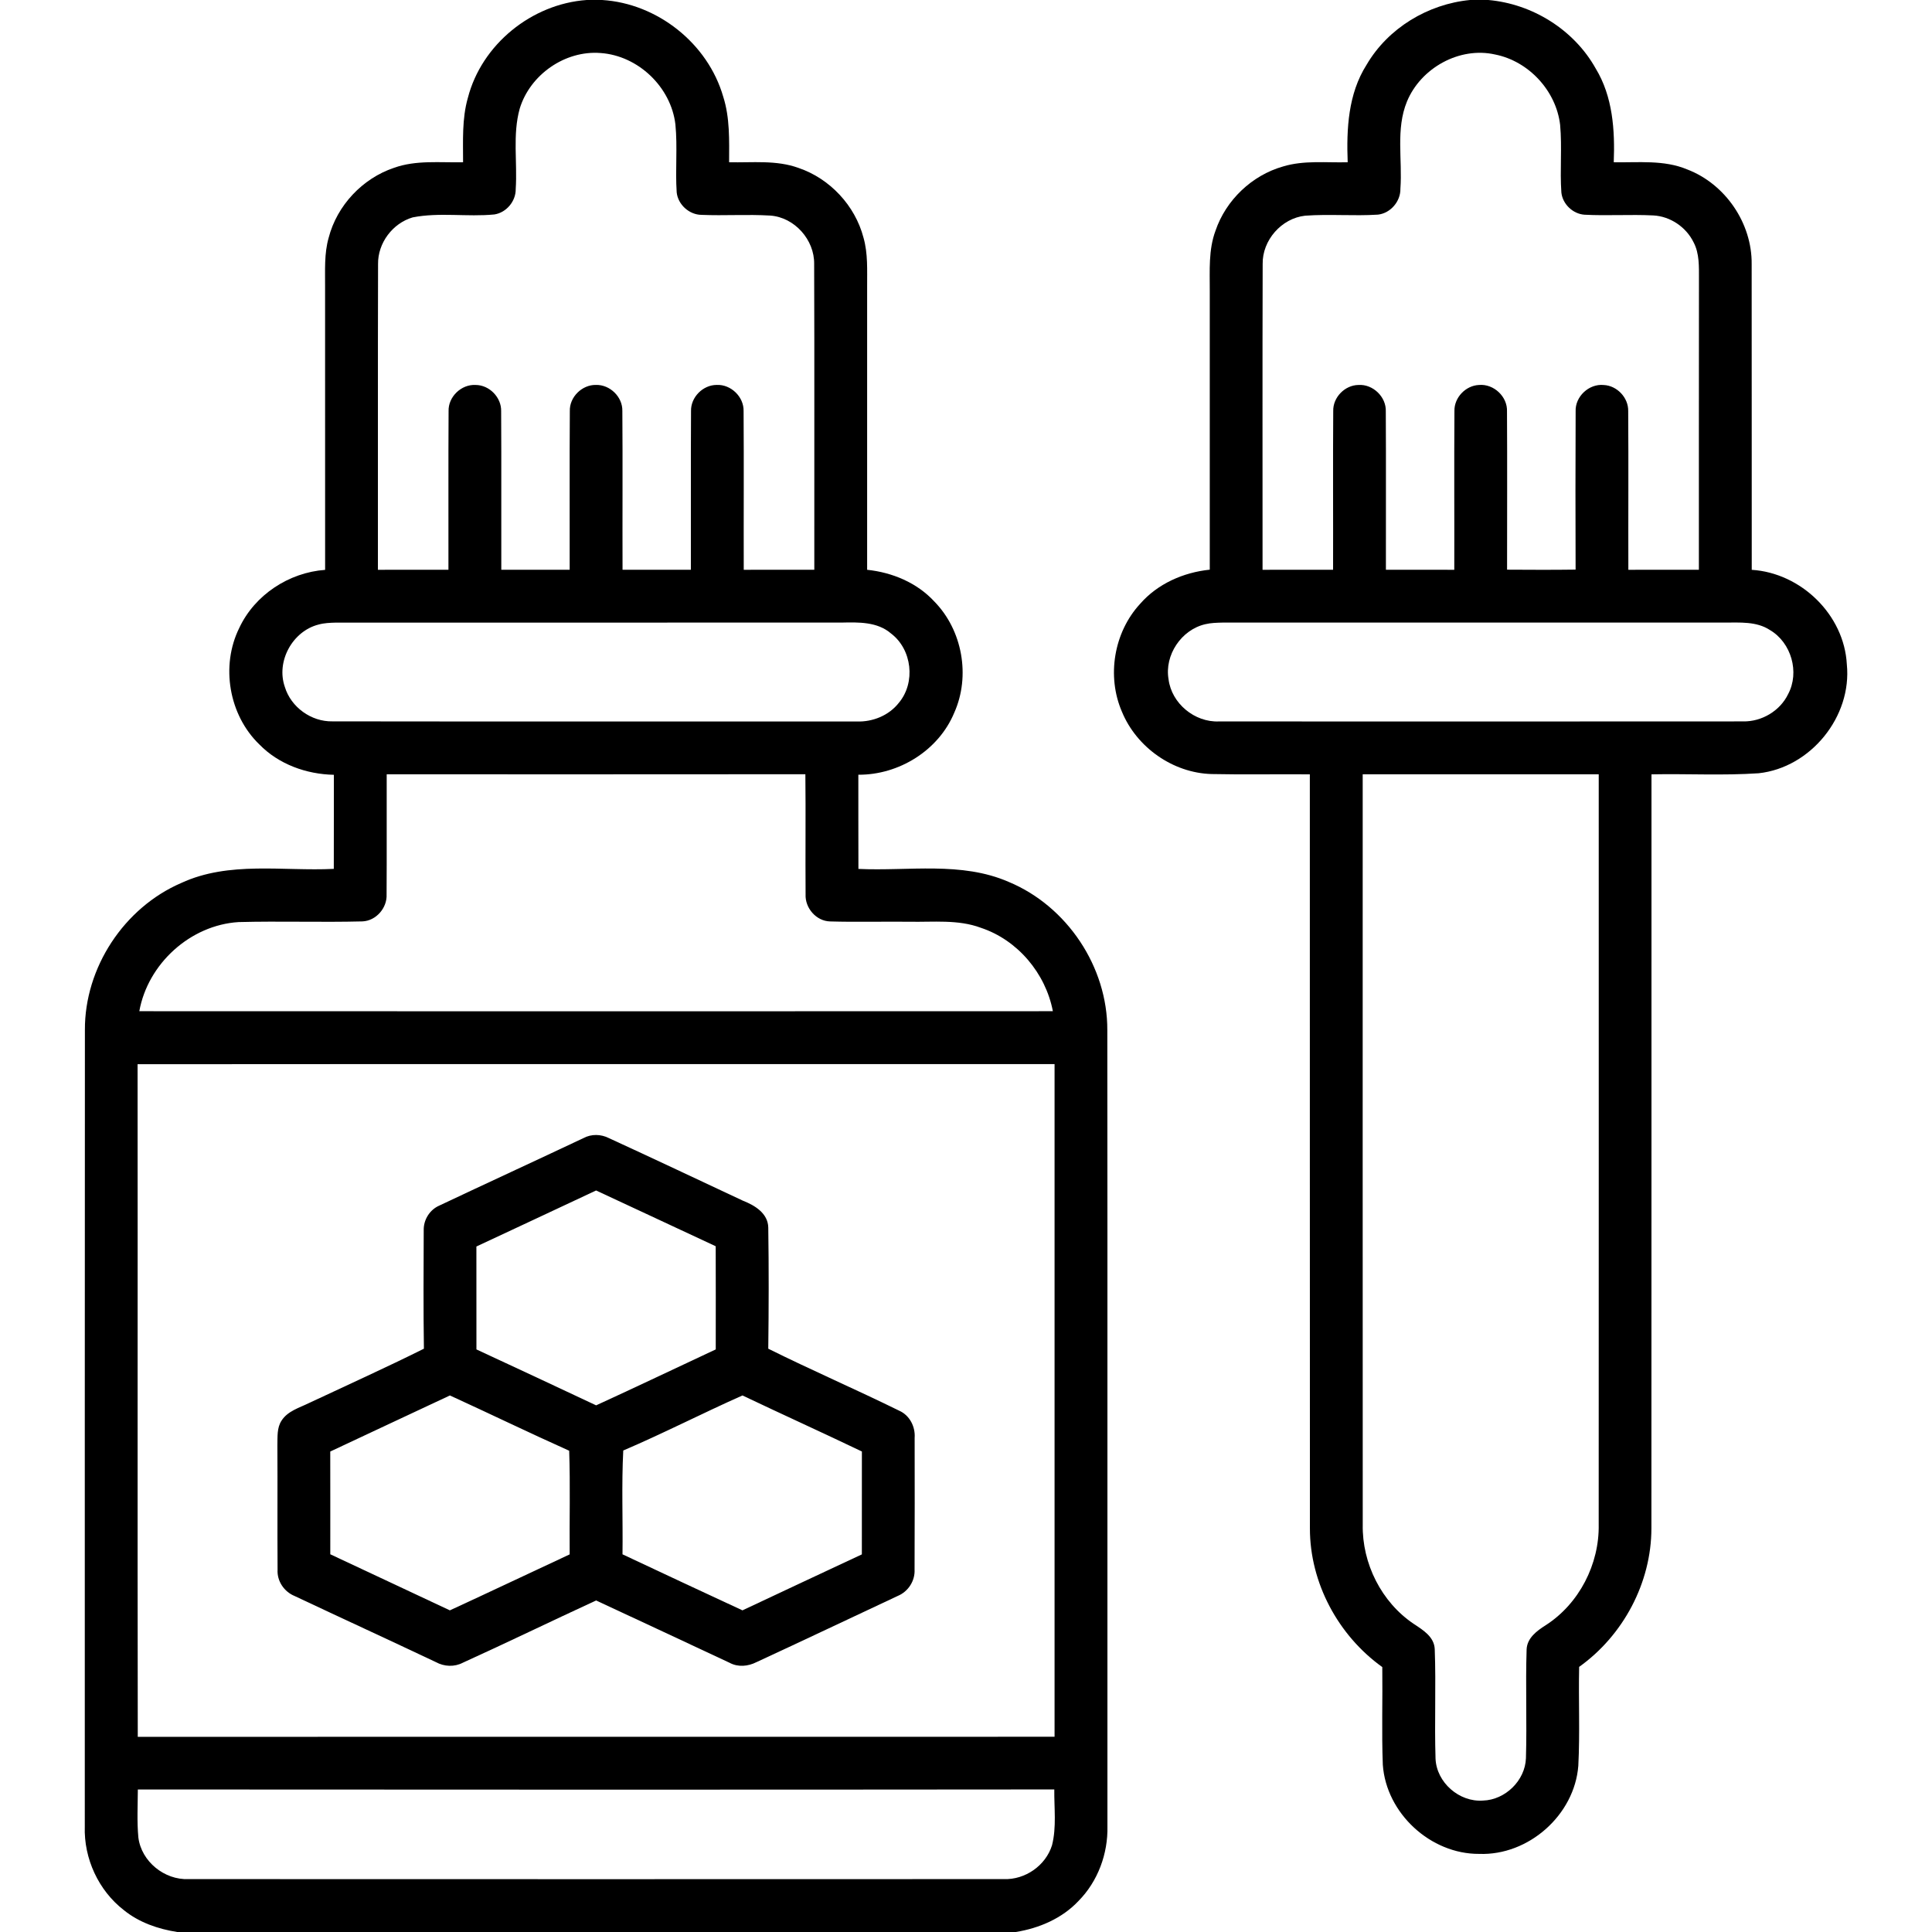 <?xml version="1.0" encoding="UTF-8"?>
<svg xmlns="http://www.w3.org/2000/svg" width="512pt" height="512pt" viewBox="0 0 512 512" version="1.1">
  <g id="#000000ff">
    <path fill="#000000" opacity="1.00" d=" M 155.47 0.00 L 159.58 0.00 C 174.22 0.91 187.59 11.51 191.66 25.62 C 193.45 31.22 193.24 37.18 193.22 43.00 C 199.35 43.14 205.72 42.36 211.61 44.50 C 219.92 47.32 226.61 54.47 228.83 62.97 C 230.04 67.19 229.78 71.62 229.80 75.96 C 229.79 100.98 229.79 125.99 229.80 151.00 C 236.46 151.70 243.01 154.42 247.60 159.40 C 255.06 167.00 257.23 179.15 252.89 188.87 C 248.74 198.87 238.22 205.38 227.47 205.31 C 227.49 213.63 227.45 221.95 227.49 230.27 C 240.76 230.90 254.76 228.23 267.33 233.72 C 282.79 240.15 293.53 256.25 293.45 273.01 C 293.52 343.33 293.45 413.66 293.48 483.98 C 293.65 491.25 290.95 498.57 285.82 503.77 C 281.47 508.40 275.40 511.00 269.20 512.00 L 46.97 512.00 C 41.89 511.21 36.87 509.48 32.84 506.22 C 26.10 501.01 22.19 492.51 22.47 484.02 C 22.49 413.67 22.44 343.32 22.50 272.97 C 22.41 256.44 32.87 240.54 48.03 234.00 C 60.71 228.13 75.00 230.93 88.46 230.26 C 88.49 221.95 88.46 213.64 88.48 205.33 C 81.20 205.18 73.87 202.56 68.73 197.28 C 60.65 189.49 58.43 176.46 63.41 166.41 C 67.51 157.65 76.55 151.72 86.16 151.02 C 86.15 126.02 86.16 101.02 86.15 76.01 C 86.18 71.67 85.89 67.23 87.10 63.00 C 89.31 54.45 96.05 47.29 104.40 44.48 C 110.27 42.37 116.61 43.13 122.72 43.00 C 122.73 37.30 122.40 31.48 123.99 25.93 C 127.65 11.75 140.92 1.03 155.47 0.00 M 137.73 28.79 C 135.80 35.72 137.14 43.02 136.67 50.11 C 136.72 53.32 134.20 56.34 131.02 56.83 C 123.83 57.54 116.47 56.21 109.36 57.61 C 104.03 59.18 100.11 64.41 100.19 69.98 C 100.11 96.99 100.18 123.99 100.15 151.00 C 106.38 151.00 112.61 151.00 118.84 150.99 C 118.87 136.99 118.79 122.99 118.88 108.98 C 118.74 105.18 122.25 101.80 126.04 102.02 C 129.70 102.02 132.92 105.34 132.81 109.00 C 132.90 123.00 132.81 137.00 132.85 150.99 C 138.89 151.01 144.93 151.00 150.97 150.99 C 151.00 136.98 150.91 122.97 151.01 108.96 C 150.88 105.23 154.25 101.93 157.95 102.01 C 161.64 101.91 165.01 105.18 164.93 108.89 C 165.04 122.92 164.93 136.96 164.98 150.99 C 171.02 151.00 177.05 151.00 183.09 150.99 C 183.13 136.97 183.04 122.95 183.13 108.94 C 183.03 105.27 186.29 102.00 189.94 102.01 C 193.70 101.83 197.16 105.17 197.06 108.95 C 197.16 122.96 197.06 136.98 197.10 151.00 C 203.33 151.00 209.57 151.00 215.80 150.99 C 215.77 123.98 215.86 96.97 215.76 69.96 C 215.86 63.55 210.56 57.58 204.13 57.13 C 198.06 56.76 191.98 57.20 185.91 56.94 C 182.66 56.92 179.66 54.21 179.33 50.98 C 178.93 44.99 179.58 38.96 178.99 32.98 C 177.83 23.06 169.10 14.73 159.14 14.05 C 149.73 13.31 140.46 19.79 137.73 28.79 M 84.43 165.51 C 77.51 167.26 73.13 175.27 75.48 182.03 C 77.11 187.42 82.48 191.28 88.10 191.17 C 134.39 191.24 180.69 191.18 226.99 191.20 C 231.24 191.37 235.59 189.62 238.23 186.22 C 242.70 180.86 241.70 172.10 236.14 167.89 C 232.52 164.75 227.52 164.89 223.02 164.99 C 178.34 165.01 133.66 164.99 88.98 165.00 C 87.45 165.04 85.91 165.10 84.43 165.51 M 102.48 205.20 C 102.45 215.81 102.52 226.41 102.45 237.02 C 102.63 240.61 99.67 244.02 96.06 244.18 C 85.12 244.46 74.16 244.07 63.23 244.36 C 50.43 245.15 39.18 255.40 36.92 267.98 C 117.62 268.01 198.32 268.02 279.02 267.98 C 277.10 257.94 269.70 249.12 259.96 245.88 C 253.88 243.61 247.32 244.40 240.98 244.27 C 233.99 244.20 226.99 244.39 220.00 244.19 C 216.31 244.11 213.31 240.63 213.49 237.01 C 213.41 226.40 213.55 215.79 213.43 205.18 C 176.45 205.23 139.46 205.19 102.48 205.20 M 36.46 282.03 C 36.52 341.45 36.41 400.87 36.51 460.28 C 117.50 460.24 198.48 460.29 279.47 460.26 C 279.48 400.84 279.48 341.42 279.47 282.00 C 198.47 282.02 117.46 281.96 36.46 282.03 M 36.53 474.23 C 36.51 478.47 36.27 482.73 36.67 486.97 C 37.48 493.33 43.59 498.26 49.95 497.98 C 121.98 498.01 194.01 498.01 266.04 497.98 C 271.67 498.19 277.13 494.40 278.80 489.00 C 280.02 484.18 279.34 479.14 279.40 474.22 C 198.44 474.30 117.49 474.29 36.53 474.23 Z"></path>
    <path fill="#000000" opacity="1.00" d=" M 389.56 0.00 L 394.43 0.00 C 406.12 1.03 417.13 7.88 422.88 18.16 C 427.41 25.60 427.99 34.51 427.66 43.00 C 434.16 43.12 440.96 42.31 447.13 44.90 C 457.25 48.77 464.34 59.18 464.21 70.02 C 464.26 97.02 464.19 124.01 464.23 151.01 C 477.28 151.83 488.73 162.92 489.43 176.06 C 490.83 189.88 479.87 203.42 466.07 204.92 C 456.62 205.56 447.12 205.02 437.66 205.21 C 437.64 271.81 437.68 338.42 437.64 405.03 C 437.63 419.43 430.18 433.41 418.49 441.74 C 418.30 450.47 418.72 459.21 418.27 467.94 C 417.27 480.99 405.07 491.79 392.00 491.30 C 379.12 491.38 367.36 480.55 366.46 467.68 C 366.13 459.06 366.43 450.42 366.32 441.79 C 354.64 433.42 347.13 419.48 347.14 405.05 C 347.10 338.44 347.14 271.82 347.12 205.21 C 338.43 205.13 329.73 205.32 321.04 205.13 C 310.82 204.83 301.22 198.06 297.33 188.63 C 293.25 179.22 295.17 167.59 302.13 160.04 C 306.78 154.69 313.62 151.69 320.60 150.97 C 320.60 126.33 320.60 101.68 320.60 77.04 C 320.62 71.71 320.23 66.20 322.13 61.12 C 324.89 53.02 331.77 46.46 340.01 44.12 C 345.56 42.43 351.44 43.15 357.15 43.00 C 356.81 34.18 357.27 24.85 362.15 17.18 C 367.83 7.45 378.40 1.08 389.56 0.00 M 372.87 26.88 C 369.84 34.22 371.69 42.32 371.12 50.01 C 371.20 53.35 368.51 56.51 365.17 56.88 C 358.75 57.29 352.30 56.69 345.88 57.16 C 339.62 57.84 334.50 63.67 334.62 69.97 C 334.54 96.98 334.60 123.99 334.59 151.00 C 340.82 151.00 347.05 151.00 353.28 150.99 C 353.32 136.97 353.22 122.95 353.32 108.93 C 353.22 105.31 356.40 102.06 360.01 102.02 C 363.84 101.76 367.41 105.19 367.25 109.05 C 367.34 123.03 367.25 137.01 367.28 150.99 C 373.32 151.00 379.36 151.00 385.40 151.00 C 385.44 136.97 385.34 122.93 385.44 108.90 C 385.36 105.35 388.43 102.16 391.97 102.02 C 395.86 101.68 399.54 105.12 399.37 109.05 C 399.45 123.02 399.39 137.00 399.39 150.97 C 405.44 151.00 411.50 151.04 417.55 150.95 C 417.51 136.97 417.49 123.00 417.56 109.03 C 417.39 105.09 421.10 101.65 424.99 102.03 C 428.52 102.18 431.56 105.38 431.49 108.92 C 431.59 122.95 431.49 136.97 431.53 151.00 C 437.76 151.00 443.99 151.01 450.22 150.99 C 450.24 125.33 450.20 99.66 450.24 74.00 C 450.23 70.71 450.40 67.20 448.81 64.20 C 446.83 60.16 442.62 57.31 438.11 57.09 C 432.04 56.79 425.95 57.22 419.89 56.90 C 416.82 56.68 414.11 54.09 413.78 51.03 C 413.36 45.06 413.99 39.05 413.45 33.09 C 412.39 24.05 405.13 16.21 396.21 14.44 C 386.76 12.31 376.54 18.02 372.87 26.88 M 319.42 165.42 C 313.07 166.88 308.56 173.60 309.68 180.03 C 310.49 186.43 316.59 191.45 323.01 191.19 C 369.32 191.20 415.63 191.22 461.93 191.18 C 466.86 191.28 471.72 188.41 473.87 183.95 C 476.97 178.15 474.71 170.28 469.04 166.96 C 465.47 164.62 461.05 165.00 456.99 164.99 C 412.67 165.01 368.34 165.01 324.02 164.99 C 322.47 165.03 320.92 165.06 319.42 165.42 M 361.13 205.20 C 361.13 271.48 361.11 337.76 361.14 404.04 C 360.95 414.33 366.10 424.62 374.69 430.37 C 377.11 431.97 380.08 433.76 380.22 437.04 C 380.58 446.70 380.13 456.38 380.43 466.05 C 380.69 472.37 386.71 477.63 393.01 477.17 C 398.91 476.99 404.18 471.87 404.39 465.94 C 404.67 456.33 404.26 446.70 404.57 437.09 C 404.71 434.08 407.28 432.19 409.60 430.72 C 418.49 425.02 423.87 414.52 423.67 403.99 C 423.70 337.73 423.68 271.47 423.68 205.20 C 402.83 205.20 381.98 205.20 361.13 205.20 Z"></path>
    <path fill="#000000" opacity="1.00" d=" M 154.62 301.61 C 156.72 300.48 159.25 300.54 161.36 301.61 C 173.24 307.06 185.05 312.66 196.89 318.20 C 200.01 319.42 203.53 321.53 203.60 325.32 C 203.76 336.02 203.73 346.72 203.60 357.42 C 215.06 363.12 226.82 368.20 238.30 373.85 C 241.07 375.07 242.61 378.09 242.39 381.06 C 242.40 392.68 242.43 404.31 242.37 415.93 C 242.53 418.94 240.69 421.78 237.93 422.93 C 225.44 428.77 213.00 434.70 200.48 440.48 C 198.25 441.62 195.57 441.87 193.32 440.64 C 181.54 435.12 169.76 429.62 157.97 424.14 C 146.18 429.58 134.49 435.26 122.67 440.63 C 120.42 441.81 117.73 441.69 115.52 440.48 C 103.06 434.58 90.53 428.83 78.06 422.95 C 75.29 421.82 73.38 418.99 73.56 415.97 C 73.48 404.98 73.58 393.99 73.51 382.99 C 73.57 380.80 73.35 378.41 74.61 376.49 C 76.24 373.92 79.34 373.08 81.91 371.81 C 92.06 367.04 102.30 362.43 112.34 357.42 C 112.18 346.96 112.25 336.49 112.29 326.03 C 112.22 323.25 113.89 320.58 116.45 319.48 C 129.15 313.47 141.92 307.61 154.62 301.61 M 126.25 330.34 C 126.26 339.43 126.24 348.52 126.26 357.61 C 136.85 362.52 147.42 367.46 157.98 372.43 C 168.59 367.58 179.11 362.54 189.68 357.61 C 189.69 348.50 189.70 339.38 189.67 330.27 C 179.10 325.35 168.54 320.39 157.97 315.49 C 147.41 320.47 136.82 325.38 126.25 330.34 M 87.52 384.67 C 87.55 393.75 87.52 402.83 87.53 411.90 C 98.08 416.88 108.67 421.77 119.22 426.76 C 129.83 421.87 140.38 416.86 150.97 411.93 C 150.89 402.77 151.15 393.61 150.84 384.46 C 140.24 379.71 129.79 374.64 119.23 369.81 C 108.65 374.74 98.10 379.73 87.52 384.67 M 165.17 384.40 C 164.70 393.55 165.09 402.74 164.97 411.91 C 175.56 416.87 186.14 421.86 196.76 426.76 C 207.30 421.78 217.86 416.87 228.40 411.93 C 228.41 402.84 228.39 393.74 228.41 384.66 C 217.90 379.62 207.28 374.82 196.76 369.81 C 186.16 374.52 175.83 379.84 165.17 384.40 Z"></path>
  </g>
</svg>

